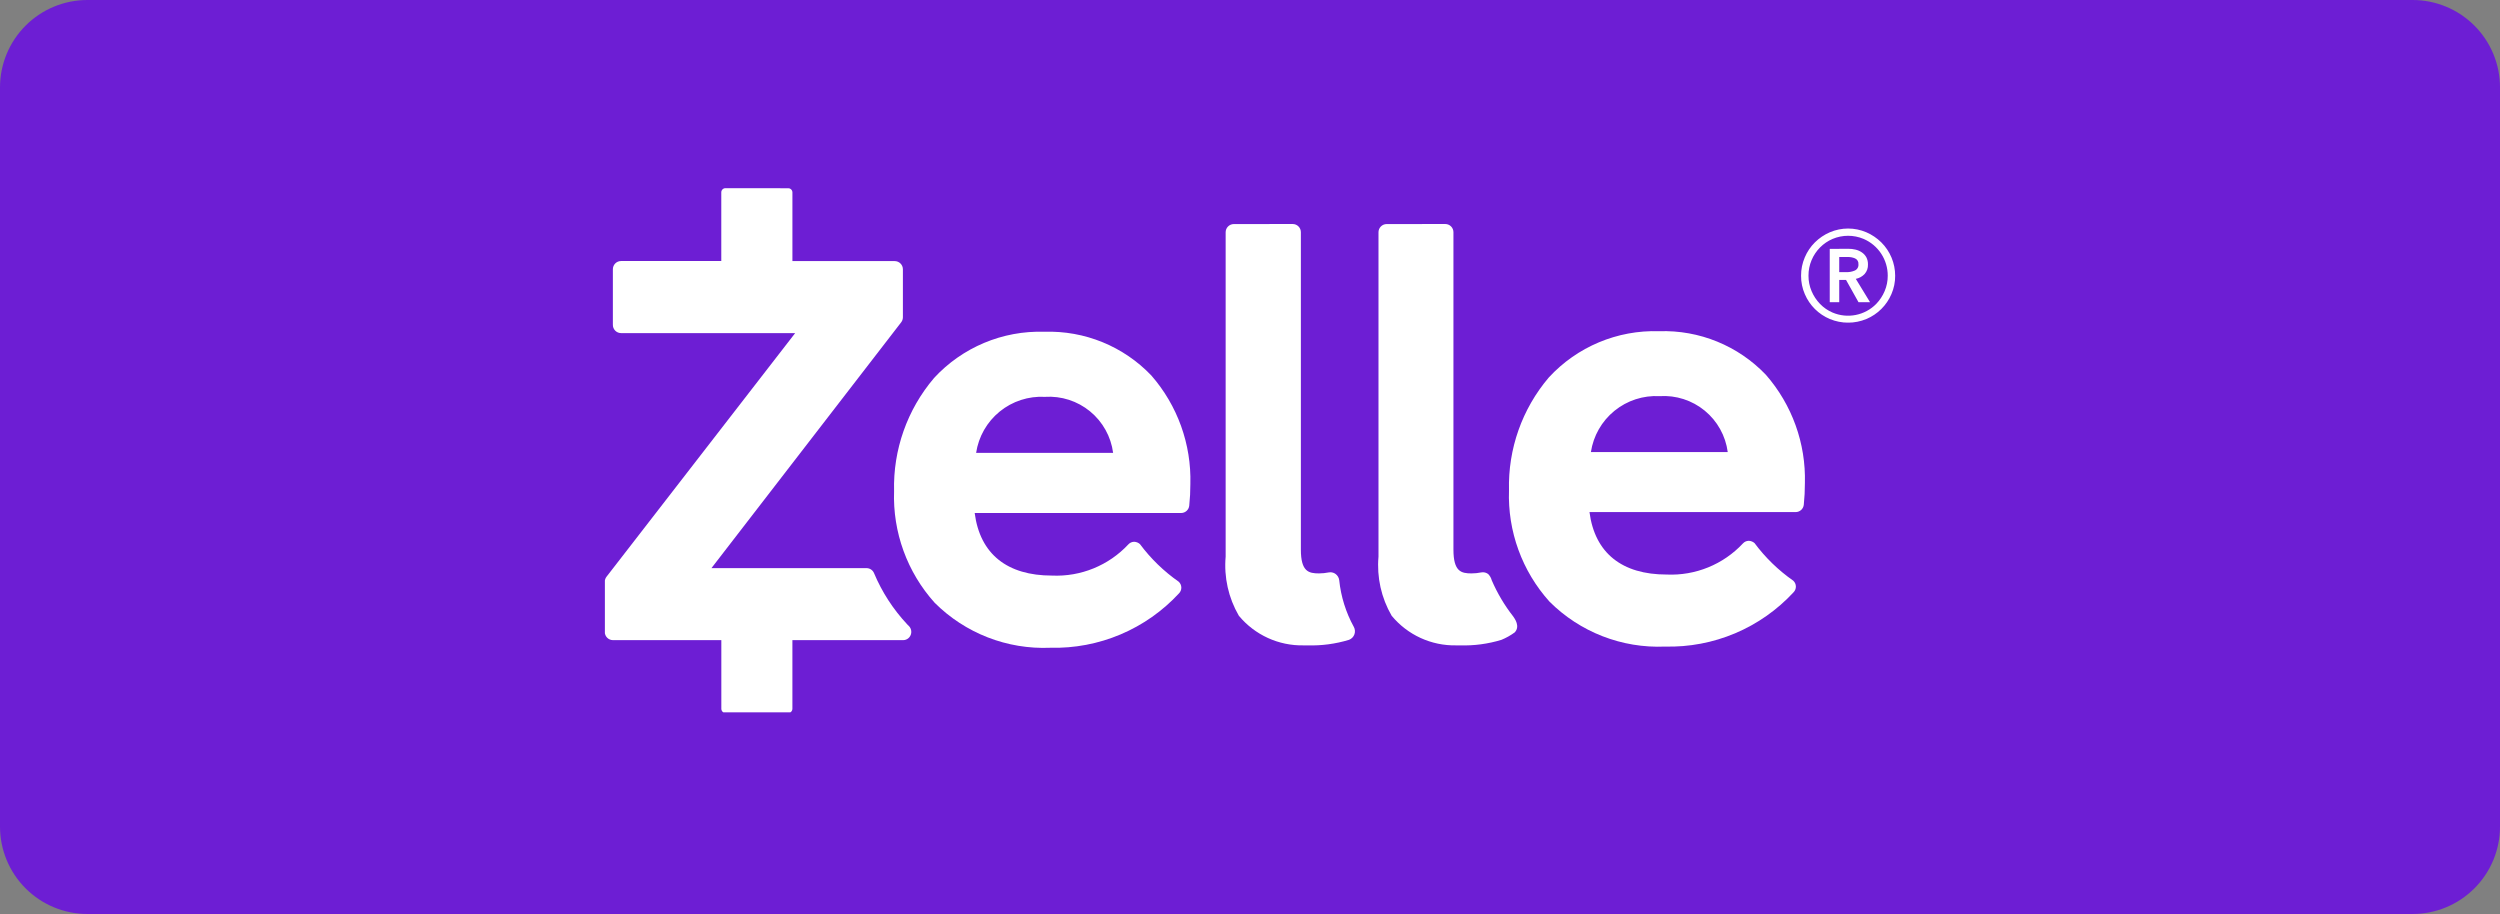 <svg
  xmlns="http://www.w3.org/2000/svg"
  xmlns:xlink="http://www.w3.org/1999/xlink"
  width="180.527"
  height="66"
  viewBox="0 0 180.527 66"
>
  <rect x="0" y="0" width="180.527" height="66" fill="#808080" stroke="none"/>
  <defs>
    <clipPath id="clip-path">
      <path
        id="Rectangle_18"
        data-name="Rectangle 18"
        d="M6.314,0h167.9a6.314,6.314,0,0,1,6.314,6.314V59.685A6.315,6.315,0,0,1,174.212,66H6.314A6.314,6.314,0,0,1,0,59.686V6.314A6.314,6.314,0,0,1,6.314,0Z"
        fill="none"
      />
    </clipPath>
    <clipPath id="clip-path-2">
      <path
        id="Path_13"
        data-name="Path 13"
        d="M447.846,138.021a.592.592,0,0,0-.586.6v23.419a7.225,7.225,0,0,0,.953,4.264,5.921,5.921,0,0,0,4.678,2.14c.094,0,.184,0,.275,0h0a9.312,9.312,0,0,0,3-.4.658.658,0,0,0,.346-.941,8.9,8.9,0,0,1-1.051-3.366.657.657,0,0,0-.261-.447.629.629,0,0,0-.377-.125.648.648,0,0,0-.121.011,3.6,3.6,0,0,1-.7.071c-.742,0-1.31-.126-1.31-1.716V160l0,0V138.617a.592.592,0,0,0-.586-.6Z"
        transform="translate(-447.26 -138.021)"
        fill="none"
      />
    </clipPath>
    <clipPath id="clip-path-3">
      <path
        id="Path_14"
        data-name="Path 14"
        d="M455.024,138.021a.591.591,0,0,0-.584.6v23.419a7.236,7.236,0,0,0,.95,4.264,5.9,5.9,0,0,0,4.664,2.14c.094,0,.186,0,.275,0h0a9.251,9.251,0,0,0,2.99-.4,4.558,4.558,0,0,0,.956-.536c.415-.434,0-1-.109-1.156a11.792,11.792,0,0,1-1.551-2.615.947.947,0,0,0-.26-.447.631.631,0,0,0-.375-.125.676.676,0,0,0-.123.011,3.543,3.543,0,0,1-.7.071c-.739,0-1.305-.126-1.305-1.716V160l0,0V138.617a.591.591,0,0,0-.584-.6Z"
        transform="translate(-454.44 -138.021)"
        fill="none"
      />
    </clipPath>
    <clipPath id="clip-path-4">
      <path
        id="Path_15"
        data-name="Path 15"
        d="M442.578,147.779a4.662,4.662,0,0,1,4.924,4.046h-9.893a4.762,4.762,0,0,1,4.97-4.046m-8.013-1.353a12.108,12.108,0,0,0-2.881,8.161,11.451,11.451,0,0,0,2.93,8.06,11.145,11.145,0,0,0,8.352,3.25,12.237,12.237,0,0,0,9.292-3.928.583.583,0,0,0-.02-.841,12.2,12.2,0,0,1-2.8-2.716.665.665,0,0,0-.407-.168l-.017,0a.576.576,0,0,0-.415.191,7.106,7.106,0,0,1-5.515,2.25c-3.213,0-5.193-1.537-5.579-4.518h14.909a.591.591,0,0,0,.584-.532,14.473,14.473,0,0,0,.081-1.562,11.436,11.436,0,0,0-2.818-7.837,10.2,10.2,0,0,0-7.724-3.157,10.392,10.392,0,0,0-7.973,3.345"
        transform="translate(-431.684 -143.081)"
        fill="none"
      />
    </clipPath>
    <clipPath id="clip-path-5">
      <path
        id="Path_18"
        data-name="Path 18"
        d="M418.1,136.334v37.849h86.656V136.334Z"
        transform="translate(-418.098 -136.334)"
        fill="none"
      />
    </clipPath>
    <clipPath id="clip-path-6">
      <rect
        id="Rectangle_24"
        data-name="Rectangle 24"
        width="87.351"
        height="38.822"
        fill="none"
      />
    </clipPath>
    <clipPath id="clip-path-7">
      <path
        id="Path_16"
        data-name="Path 16"
        d="M471.447,147.742a4.656,4.656,0,0,1,4.919,4.038h-9.881a4.756,4.756,0,0,1,4.962-4.038m-8-1.35a12.083,12.083,0,0,0-2.876,8.146,11.418,11.418,0,0,0,2.925,8.043,11.131,11.131,0,0,0,8.341,3.245,12.222,12.222,0,0,0,9.282-3.921.58.58,0,0,0-.022-.838,12.153,12.153,0,0,1-2.795-2.713.676.676,0,0,0-.407-.166l-.017,0a.577.577,0,0,0-.414.189,7.1,7.1,0,0,1-5.509,2.247c-3.208,0-5.185-1.534-5.572-4.51h14.889a.591.591,0,0,0,.586-.529,14.856,14.856,0,0,0,.08-1.56,11.414,11.414,0,0,0-2.813-7.821,10.186,10.186,0,0,0-7.715-3.151,10.376,10.376,0,0,0-7.963,3.339"
        transform="translate(-460.57 -143.054)"
        fill="none"
      />
    </clipPath>
    <clipPath id="clip-path-8">
      <path
        id="Path_17"
        data-name="Path 17"
        d="M426.8,136.334a.3.3,0,0,0-.294.3v4.961h-7.242a.592.592,0,0,0-.587.595V146.2a.591.591,0,0,0,.587.6h12.577l-13.623,17.592a.606.606,0,0,0-.125.367v3.617a.592.592,0,0,0,.587.595h7.829v4.959a.3.3,0,0,0,.157.263h4.818a.3.3,0,0,0,.157-.263v-4.959h8a.585.585,0,0,0,.539-.366.6.6,0,0,0-.121-.647c-.021-.02-.043-.042-.063-.063l-.051-.049a12.466,12.466,0,0,1-2.41-3.715.588.588,0,0,0-.54-.36h-11.2l13.7-17.75a.6.6,0,0,0,.125-.366v-3.46a.592.592,0,0,0-.587-.595h-7.391v-4.961a.3.3,0,0,0-.3-.3Z"
        transform="translate(-418.098 -136.334)"
        fill="none"
      />
    </clipPath>
    <clipPath id="clip-path-9">
      <path
        id="Path_19"
        data-name="Path 19"
        d="M477.047,140.287h.626a1.3,1.3,0,0,1,.513.1.415.415,0,0,1,.247.423.448.448,0,0,1-.269.458,1.469,1.469,0,0,1-.566.114h-.552Zm-.686-.586v3.848h.686v-1.608h.49l.9,1.608h.833l-1.027-1.683a1.181,1.181,0,0,0,.64-.354.973.973,0,0,0,.238-.683A1.07,1.07,0,0,0,479,140.3a1.033,1.033,0,0,0-.321-.346,1.352,1.352,0,0,0-.453-.2,2.258,2.258,0,0,0-.521-.06Zm.208,4.6a2.764,2.764,0,0,1-.907-.624,3,3,0,0,1-.612-.924,2.812,2.812,0,0,1-.224-1.113,2.847,2.847,0,0,1,.224-1.127,2.893,2.893,0,0,1,.612-.916,2.839,2.839,0,0,1,.907-.616,2.88,2.88,0,0,1,2.237,0,2.882,2.882,0,0,1,1.743,2.659,2.812,2.812,0,0,1-.224,1.113,3,3,0,0,1-.61.924,2.854,2.854,0,0,1-3.145.624m-.2-5.8a3.528,3.528,0,0,0-1.081.73,3.35,3.35,0,0,0-.729,1.081,3.311,3.311,0,0,0-.269,1.33,3.266,3.266,0,0,0,.269,1.324,3.39,3.39,0,0,0,1.809,1.8,3.436,3.436,0,0,0,2.636,0,3.4,3.4,0,0,0,1.811-1.8,3.266,3.266,0,0,0,.269-1.324,3.393,3.393,0,0,0-1-2.41,3.51,3.51,0,0,0-1.081-.73,3.346,3.346,0,0,0-2.636,0"
        transform="translate(-474.291 -138.229)"
        fill="none"
      />
    </clipPath>
    <clipPath id="clip-path-10">
      <rect
        id="Rectangle_27"
        data-name="Rectangle 27"
        width="17.47"
        height="16.499"
        fill="none"
      />
    </clipPath>
    <clipPath id="clip-path-11">
      <rect
        id="Rectangle_26"
        data-name="Rectangle 26"
        width="7.764"
        height="6.794"
        fill="none"
      />
    </clipPath>
  </defs>
  <g
    id="Group_51"
    data-name="Group 51"
    transform="translate(-389.685 -127.495)"
  >
    <g
      id="Group_28"
      data-name="Group 28"
      transform="translate(389.685 127.495)"
    >
      <g
        id="Group_27"
        data-name="Group 27"
        clip-path="url(#clip-path)"
      >
        <rect
          id="Rectangle_17"
          data-name="Rectangle 17"
          width="190.233"
          height="75.705"
          transform="translate(-4.853 -4.853)"
          fill="#6d1ed4"
        />
      </g>
    </g>
    <g
      id="Group_30"
      data-name="Group 30"
      transform="translate(478.19 143.675)"
    >
      <g
        id="Group_29"
        data-name="Group 29"
        clip-path="url(#clip-path-2)"
      >
        <rect
          id="Rectangle_19"
          data-name="Rectangle 19"
          width="19.045"
          height="40.126"
          transform="translate(-4.853 -4.852)"
          fill="#fff"
        />
      </g>
    </g>
    <g
      id="Group_32"
      data-name="Group 32"
      transform="translate(489.227 143.675)"
    >
      <g
        id="Group_31"
        data-name="Group 31"
        clip-path="url(#clip-path-3)"
      >
        <rect
          id="Rectangle_20"
          data-name="Rectangle 20"
          width="19.724"
          height="40.126"
          transform="translate(-4.853 -4.852)"
          fill="#fff"
        />
      </g>
    </g>
    <g
      id="Group_34"
      data-name="Group 34"
      transform="translate(454.246 151.454)"
    >
      <g
        id="Group_33"
        data-name="Group 33"
        clip-path="url(#clip-path-4)"
      >
        <rect
          id="Rectangle_21"
          data-name="Rectangle 21"
          width="31.101"
          height="32.521"
          transform="translate(-4.851 -4.852)"
          fill="#fff"
        />
      </g>
    </g>
    <g
      id="Group_43"
      data-name="Group 43"
      transform="translate(433.362 141.083)"
    >
      <g
        id="Group_42"
        data-name="Group 42"
        clip-path="url(#clip-path-5)"
      >
        <g
          id="Group_41"
          data-name="Group 41"
          transform="translate(0 0.002)"
          style="isolation: isolate"
        >
          <g id="Group_40" data-name="Group 40">
            <g
              id="Group_39"
              data-name="Group 39"
              clip-path="url(#clip-path-6)"
            >
              <g
                id="Group_36"
                data-name="Group 36"
                transform="translate(65.288 10.328)"
              >
                <g
                  id="Group_35"
                  data-name="Group 35"
                  clip-path="url(#clip-path-7)"
                >
                  <rect
                    id="Rectangle_22"
                    data-name="Rectangle 22"
                    width="31.075"
                    height="32.478"
                    transform="translate(-4.853 -4.852)"
                    fill="#fff"
                  />
                </g>
              </g>
              <g
                id="Group_38"
                data-name="Group 38"
                transform="translate(0 -0.002)"
              >
                <g
                  id="Group_37"
                  data-name="Group 37"
                  clip-path="url(#clip-path-8)"
                >
                  <rect
                    id="Rectangle_23"
                    data-name="Rectangle 23"
                    width="31.839"
                    height="47.592"
                    transform="translate(-4.853 -4.851)"
                    fill="#fff"
                  />
                </g>
              </g>
            </g>
          </g>
        </g>
      </g>
    </g>
    <g
      id="Group_50"
      data-name="Group 50"
      transform="translate(519.742 143.995)"
    >
      <g
        id="Group_49"
        data-name="Group 49"
        clip-path="url(#clip-path-9)"
      >
        <g
          id="Group_48"
          data-name="Group 48"
          transform="translate(-4.853 -4.852)"
          style="isolation: isolate"
        >
          <g id="Group_47" data-name="Group 47">
            <g
              id="Group_46"
              data-name="Group 46"
              clip-path="url(#clip-path-10)"
            >
              <g
                id="Group_45"
                data-name="Group 45"
                transform="translate(4.853 4.853)"
              >
                <g
                  id="Group_44"
                  data-name="Group 44"
                  clip-path="url(#clip-path-11)"
                >
                  <rect
                    id="Rectangle_25"
                    data-name="Rectangle 25"
                    width="16.5"
                    height="16.5"
                    transform="translate(-4.853 -4.853)"
                    fill="#fff"
                  />
                </g>
              </g>
            </g>
          </g>
        </g>
      </g>
    </g>
  </g>
</svg>
